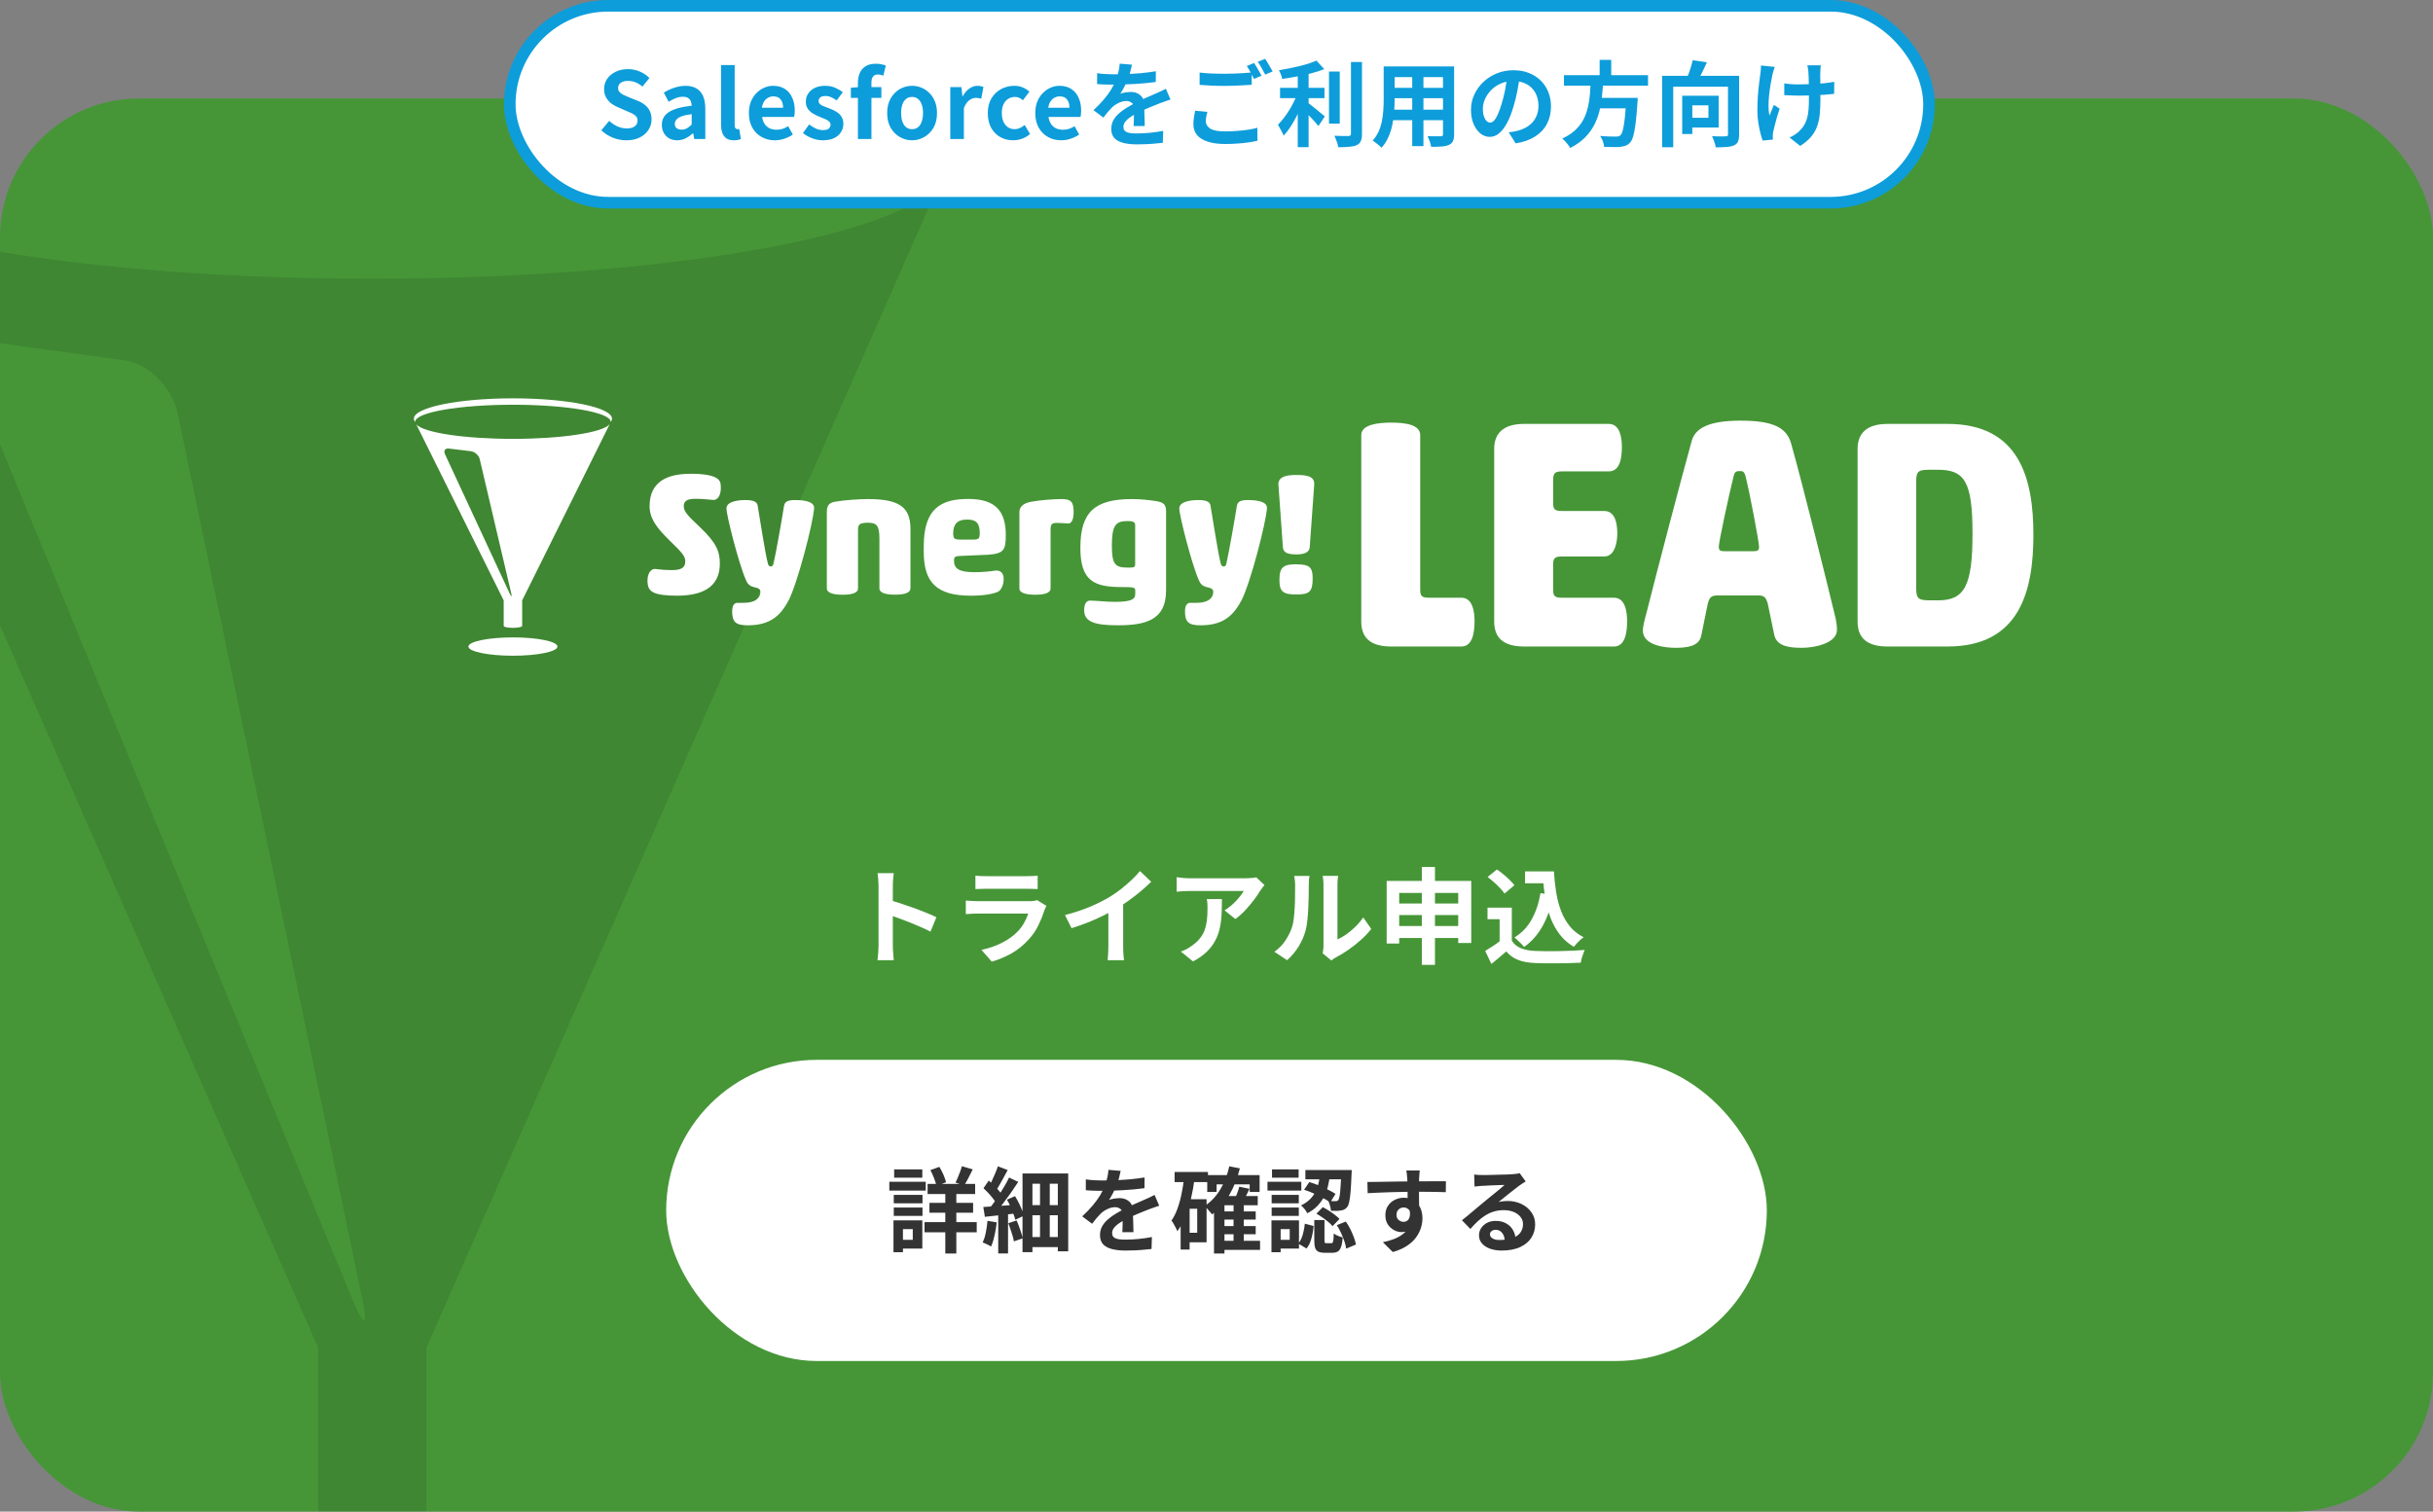 <svg width="420" height="261" viewBox="0 0 420 261" fill="none" xmlns="http://www.w3.org/2000/svg">
<rect x="0" y="0" width="420" height="261" fill="#808080" stroke="none"/>
<g clip-path="url(#clip0_129_1242)">
<rect y="17" width="420" height="244" rx="24" fill="#469637"/>
<g opacity="0.1">
<path d="M162.206 31.568C154.99 40.951 113.888 48.129 64.266 48.129C14.643 48.129 -26.393 40.951 -33.653 31.568L54.919 232.705V261.883C54.919 263.059 59.093 264.039 64.266 264.039C69.439 264.039 73.612 263.059 73.612 261.883V232.705L162.206 31.568ZM61.049 224.89L-4.527 65.744C-6.31 61.432 -4.354 58.517 -0.18 59.252L21.294 62.191C25.489 62.657 29.706 66.797 30.684 71.428L62.549 224.326C63.505 228.957 62.853 229.202 61.071 224.89" fill="black"/>
<path d="M64.509 2.759C9.062 2.759 -35.888 13.171 -35.888 26.034C-35.888 27.234 -35.496 28.434 -34.736 29.586L-34.496 30.149C-34.518 29.978 -34.562 29.782 -34.562 29.61C-34.562 18.806 9.801 10.06 64.509 10.06C119.218 10.06 163.58 18.806 163.58 29.61C163.58 29.806 163.537 29.978 163.515 30.174L163.819 29.463C164.515 28.361 164.906 27.209 164.906 26.058C164.906 13.196 119.957 2.784 64.509 2.784" fill="black"/>
</g>
<path d="M119.144 81.799C121.427 81.799 122.931 82.07 123.654 82.522C124.344 82.941 124.434 83.393 124.434 84.263C124.434 85.405 123.982 86.456 122.965 86.309C122.117 86.219 121.066 86.128 120.082 86.128C118.794 86.128 118.036 86.4 118.036 87.394C118.036 88.231 118.579 88.931 120.715 90.91C123.598 93.645 124.265 95.126 124.265 97.319C124.265 101.535 121.02 102.857 116.861 102.857C115.177 102.857 113.583 102.71 112.769 102.281C112.046 101.885 111.774 101.286 111.774 100.269C111.774 99.127 112.283 98.099 113.244 98.257C114.148 98.381 115.018 98.438 115.923 98.438C117.483 98.438 118.296 98.11 118.296 96.934C118.296 96.12 117.935 95.578 115.561 93.295C113.244 91.034 112.136 89.44 112.136 87.406C112.136 83.167 115.177 81.81 119.144 81.81V81.799Z" fill="white"/>
<path d="M136.043 103.818C134.415 106.915 132.279 107.966 129.035 107.966C127.045 107.966 126.39 107.424 126.39 105.559C126.39 104.632 126.695 104.089 127.294 104.089H128.289C130.696 104.089 131.261 103.038 131.261 102.224C131.261 101.772 131.047 101.557 130.154 101.376C129.34 101.196 128.956 100.687 128.741 100.088C127.543 97.375 125.406 89.022 125.406 87.79C125.406 86.558 127.509 86.343 128.65 86.343C129.939 86.343 130.662 86.58 130.787 87.27C131.205 89.677 132.075 95.487 132.561 97.319C132.686 97.771 132.889 97.805 133.047 97.805C133.228 97.805 133.443 97.771 133.533 97.319C133.952 95.487 134.98 89.677 135.342 87.36C135.466 86.637 135.918 86.343 137.263 86.343C138.71 86.343 140.541 86.558 140.541 87.699C140.395 90.197 137.682 100.755 136.065 103.818H136.043Z" fill="white"/>
<path d="M157.157 101.591C157.157 102.495 155.778 102.676 154.512 102.676C153.246 102.676 151.811 102.495 151.811 101.591V93.114C151.811 90.763 151.393 90.254 149.799 90.254C149.222 90.254 148.748 90.344 148.51 90.469C148.149 90.706 148.115 91.045 148.115 91.554V101.602C148.115 102.507 146.702 102.688 145.47 102.688C144.238 102.688 142.734 102.507 142.734 101.602V88.457C142.734 87.225 143.13 86.829 144.147 86.626C145.741 86.354 148.329 86.174 149.799 86.174C155.066 86.174 157.169 87.439 157.169 91.317V101.602L157.157 101.591Z" fill="white"/>
<path d="M165.646 95.996C164.866 96.03 164.685 96.177 164.685 96.81C164.685 98.223 165.612 98.799 168.268 98.799C169.647 98.799 170.857 98.675 171.761 98.528C172.45 98.438 173.264 98.709 173.264 99.975C173.264 100.992 172.812 101.84 172.394 102.111C171.637 102.529 169.896 102.857 167.613 102.857C161.712 102.857 159.463 100.596 159.463 95.273V94.334C159.463 87.722 162.503 86.151 167.16 86.151C171.817 86.151 173.626 88.231 173.626 92.379C173.626 94.967 173.298 95.567 170.619 95.781L165.657 95.996H165.646ZM164.561 92.322C164.561 92.989 164.866 93.17 165.668 93.17H168.019C168.924 93.17 169.127 92.989 169.127 92.119C169.127 90.469 168.675 89.711 166.957 89.711C165.126 89.711 164.549 90.638 164.549 92.085V92.322H164.561Z" fill="white"/>
<path d="M184.387 90.378C183.844 90.378 183.302 90.288 182.556 90.288C181.538 90.288 181.357 90.469 181.357 91.554V101.602C181.357 102.507 179.944 102.688 178.712 102.688C177.48 102.688 175.977 102.507 175.977 101.602V88.457C175.977 87.225 177.062 86.806 178.057 86.626C179.526 86.354 181.843 86.174 183.256 86.174C184.907 86.174 185.336 86.659 185.336 88.434C185.336 89.451 185.099 90.39 184.409 90.39L184.387 90.378Z" fill="white"/>
<path d="M201.285 102.043C201.285 107.096 197.679 107.966 192.989 107.966C189.021 107.966 187.156 107.401 187.156 105.355C187.156 104.18 187.608 103.705 188.151 103.705C189.202 103.705 190.864 103.92 192.389 103.92C195.249 103.92 195.973 103.501 195.973 102.563V101.964C195.973 101.422 195.701 101.365 193.655 101.365C188.931 101.365 186.5 100.37 186.5 94.594C186.5 88.423 188.965 86.174 195.407 86.174C196.854 86.174 198.267 86.32 199.646 86.535C200.844 86.75 201.296 87.078 201.296 88.31V102.055L201.285 102.043ZM195.961 90.729C195.961 90.186 195.747 89.971 194.582 89.971C192.593 89.971 191.937 90.729 191.937 94.188C191.937 97.465 192.48 98.008 194.729 98.008C195.837 98.008 195.961 97.951 195.961 97.341V90.729Z" fill="white"/>
<path d="M214.216 103.818C212.588 106.915 210.452 107.966 207.208 107.966C205.218 107.966 204.563 107.424 204.563 105.559C204.563 104.632 204.868 104.089 205.467 104.089H206.462C208.869 104.089 209.435 103.038 209.435 102.224C209.435 101.772 209.22 101.557 208.327 101.376C207.513 101.196 207.129 100.687 206.914 100.088C205.716 97.375 203.579 89.022 203.579 87.79C203.579 86.558 205.682 86.343 206.824 86.343C208.112 86.343 208.835 86.58 208.96 87.27C209.378 89.677 210.248 95.487 210.734 97.319C210.859 97.771 211.062 97.805 211.22 97.805C211.401 97.805 211.616 97.771 211.707 97.319C212.125 95.487 213.153 89.677 213.515 87.36C213.639 86.637 214.092 86.343 215.437 86.343C216.883 86.343 218.715 86.558 218.715 87.699C218.568 90.197 215.855 100.755 214.238 103.818H214.216Z" fill="white"/>
<path d="M226.096 94.459C226.039 95.419 225.078 95.725 223.779 95.725C222.241 95.725 221.518 95.419 221.461 94.459L220.682 83.574C220.738 82.195 222.275 82.014 223.779 82.014C225.553 82.014 226.876 82.195 226.876 83.574L226.096 94.459ZM223.779 97.443C226.005 97.443 226.604 97.895 226.604 99.85C226.604 102.258 225.971 102.642 223.779 102.642C221.586 102.642 220.862 102.247 220.862 100.144C220.862 97.884 221.586 97.431 223.779 97.431V97.443Z" fill="white"/>
<path d="M245.165 101.738C245.165 102.925 245.391 103.207 246.747 103.207H252.286C254.207 103.207 254.546 105.581 254.546 107.277C254.546 109.198 254.207 111.628 252.286 111.628H240.135C236.631 111.628 234.992 110.159 234.992 107.333V75.119C234.992 73.31 237.874 72.971 240.135 72.971C242.565 72.971 245.165 73.31 245.165 75.119V101.738Z" fill="white"/>
<path d="M269.692 81.392C268.336 81.392 268.11 81.731 268.11 83.031V86.761C268.11 87.948 268.336 88.231 269.692 88.231H276.926C278.848 88.231 279.187 90.435 279.187 92.13C279.187 93.43 278.848 96.086 276.926 96.086H269.692C268.336 96.086 268.11 96.369 268.11 97.612V101.738C268.11 102.925 268.336 103.208 269.692 103.208H278.622C280.544 103.208 280.883 105.581 280.883 107.277C280.883 109.198 280.544 111.628 278.622 111.628H263.08C259.576 111.628 257.937 110.159 257.937 107.333V77.493C257.937 74.78 259.576 73.197 263.08 73.197H277.718C279.639 73.197 279.978 75.514 279.978 77.21C279.978 79.132 279.639 81.392 277.718 81.392H269.692Z" fill="white"/>
<path d="M306.315 109.763L305.185 104.338C304.902 103.207 304.563 102.812 303.546 102.812H296.481C295.351 102.812 295.068 103.207 294.786 104.338L293.655 109.876C293.203 111.628 291.169 111.854 289.191 111.854C287.495 111.854 283.596 111.459 283.596 108.859C283.596 108.237 283.878 107.107 284.217 105.864C285.969 98.912 289.925 83.766 292.017 76.193C292.582 73.989 294.899 72.632 300.437 72.632C305.976 72.632 308.406 73.763 309.197 76.588C311.289 83.992 315.527 101.173 316.601 105.638C317.053 107.277 317.11 108.237 317.11 108.746C317.11 111.12 313.154 111.854 311.063 111.854C308.971 111.854 306.824 111.628 306.315 109.763ZM299.307 82.07C298.516 85.179 296.707 93.6 296.707 94.391C296.707 95.069 296.99 95.182 297.838 95.182H302.529C303.433 95.182 303.659 95.069 303.659 94.391C303.659 93.656 302.076 85.122 301.285 82.07C301.059 81.449 300.89 81.336 300.324 81.336C299.759 81.336 299.477 81.449 299.307 82.07Z" fill="white"/>
<path d="M325.813 111.628C322.309 111.628 320.67 110.159 320.67 107.333V77.493C320.67 74.78 322.309 73.197 325.813 73.197H336.212C348.702 73.197 351.02 82.749 351.02 92.356C351.02 101.964 348.702 111.628 336.212 111.628H325.813ZM334.517 81.11H333.33C331.295 81.11 330.787 81.223 330.787 83.088V101.625C330.787 103.49 331.295 103.66 333.33 103.66H334.573C339.151 103.66 340.508 101.116 340.508 92.13C340.508 83.144 339.151 81.11 334.517 81.11Z" fill="white"/>
<path d="M90.716 93.091L90.592 93.329C90.659 93.249 90.704 93.17 90.716 93.091Z" fill="white"/>
<path d="M90.603 93.08C90.615 93.159 90.659 93.249 90.727 93.328L90.603 93.08Z" fill="white"/>
<path d="M96.233 111.64C96.233 112.51 92.796 113.222 88.546 113.222C84.296 113.222 80.86 112.51 80.86 111.64C80.86 110.769 84.296 110.057 88.546 110.057C92.796 110.057 96.233 110.758 96.233 111.64Z" fill="white"/>
<path d="M88.591 93.362L88.501 93.543C88.546 93.487 88.58 93.419 88.591 93.362Z" fill="white"/>
<path d="M88.501 93.362C88.501 93.43 88.546 93.487 88.591 93.543L88.501 93.362Z" fill="white"/>
<path d="M105.218 73.276C103.986 74.689 96.99 75.775 88.535 75.775C80.08 75.775 73.095 74.689 71.862 73.276L86.952 103.671V108.079C86.952 108.26 87.665 108.407 88.546 108.407C89.428 108.407 90.14 108.26 90.14 108.079V103.671L105.23 73.276H105.218ZM87.992 102.495L76.825 78.442C76.519 77.787 76.859 77.346 77.559 77.459L81.222 77.9C81.934 77.967 82.657 78.6 82.815 79.29L88.241 102.394C88.41 103.095 88.297 103.128 87.992 102.484V102.495Z" fill="white"/>
<path d="M88.546 68.778C79.108 68.778 71.445 70.349 71.445 72.293C71.445 72.474 71.512 72.655 71.637 72.824L71.682 72.915C71.682 72.915 71.671 72.858 71.671 72.836C71.671 71.208 79.221 69.885 88.546 69.885C97.871 69.885 105.422 71.208 105.422 72.836C105.422 72.87 105.422 72.892 105.411 72.915L105.467 72.813C105.592 72.644 105.648 72.474 105.648 72.293C105.648 70.349 97.996 68.778 88.546 68.778Z" fill="white"/>
<path d="M151.66 163.272C151.66 163.044 151.66 162.672 151.66 162.156C151.66 161.628 151.66 161.022 151.66 160.338C151.66 159.642 151.66 158.916 151.66 158.16C151.66 157.404 151.66 156.678 151.66 155.982C151.66 155.274 151.66 154.65 151.66 154.11C151.66 153.57 151.66 153.174 151.66 152.922C151.66 152.61 151.642 152.25 151.606 151.842C151.582 151.434 151.54 151.074 151.48 150.762H154.288C154.252 151.074 154.216 151.422 154.18 151.806C154.144 152.178 154.126 152.55 154.126 152.922C154.126 153.258 154.126 153.714 154.126 154.29C154.126 154.866 154.126 155.508 154.126 156.216C154.126 156.912 154.126 157.626 154.126 158.358C154.126 159.078 154.126 159.774 154.126 160.446C154.126 161.118 154.126 161.706 154.126 162.21C154.126 162.702 154.126 163.056 154.126 163.272C154.126 163.44 154.132 163.68 154.144 163.992C154.156 164.292 154.18 164.604 154.216 164.928C154.252 165.252 154.276 165.54 154.288 165.792H151.48C151.528 165.432 151.57 165.012 151.606 164.532C151.642 164.052 151.66 163.632 151.66 163.272ZM153.586 155.424C154.186 155.58 154.858 155.784 155.602 156.036C156.346 156.276 157.096 156.534 157.852 156.81C158.608 157.086 159.316 157.362 159.976 157.638C160.648 157.902 161.206 158.148 161.65 158.376L160.624 160.86C160.12 160.596 159.562 160.332 158.95 160.068C158.338 159.792 157.714 159.528 157.078 159.276C156.454 159.024 155.836 158.79 155.224 158.574C154.624 158.358 154.078 158.166 153.586 157.998V155.424ZM168.382 151.194C168.634 151.23 168.934 151.254 169.282 151.266C169.63 151.278 169.954 151.284 170.254 151.284C170.482 151.284 170.83 151.284 171.298 151.284C171.778 151.284 172.306 151.284 172.882 151.284C173.47 151.284 174.052 151.284 174.628 151.284C175.204 151.284 175.72 151.284 176.176 151.284C176.632 151.284 176.968 151.284 177.184 151.284C177.46 151.284 177.79 151.278 178.174 151.266C178.558 151.254 178.876 151.23 179.128 151.194V153.516C178.888 153.492 178.576 153.48 178.192 153.48C177.82 153.468 177.472 153.462 177.148 153.462C176.956 153.462 176.626 153.462 176.158 153.462C175.702 153.462 175.18 153.462 174.592 153.462C174.016 153.462 173.434 153.462 172.846 153.462C172.27 153.462 171.748 153.462 171.28 153.462C170.812 153.462 170.47 153.462 170.254 153.462C169.966 153.462 169.648 153.468 169.3 153.48C168.964 153.492 168.658 153.504 168.382 153.516V151.194ZM180.64 156.414C180.58 156.534 180.514 156.666 180.442 156.81C180.382 156.954 180.334 157.074 180.298 157.17C180.022 158.034 179.674 158.898 179.254 159.762C178.846 160.614 178.306 161.412 177.634 162.156C176.734 163.164 175.726 163.986 174.61 164.622C173.494 165.246 172.36 165.72 171.208 166.044L169.426 164.01C170.782 163.722 171.988 163.302 173.044 162.75C174.1 162.198 174.97 161.568 175.654 160.86C176.134 160.368 176.518 159.852 176.806 159.312C177.106 158.76 177.34 158.238 177.508 157.746C177.376 157.746 177.148 157.746 176.824 157.746C176.5 157.746 176.11 157.746 175.654 157.746C175.21 157.746 174.73 157.746 174.214 157.746C173.698 157.746 173.17 157.746 172.63 157.746C172.09 157.746 171.574 157.746 171.082 157.746C170.59 157.746 170.146 157.746 169.75 157.746C169.366 157.746 169.054 157.746 168.814 157.746C168.598 157.746 168.292 157.752 167.896 157.764C167.5 157.776 167.11 157.8 166.726 157.836V155.496C167.11 155.52 167.482 155.544 167.842 155.568C168.214 155.592 168.538 155.604 168.814 155.604C168.994 155.604 169.264 155.604 169.624 155.604C169.996 155.604 170.422 155.604 170.902 155.604C171.382 155.604 171.892 155.604 172.432 155.604C172.984 155.604 173.53 155.604 174.07 155.604C174.622 155.604 175.144 155.604 175.636 155.604C176.128 155.604 176.554 155.604 176.914 155.604C177.274 155.604 177.544 155.604 177.724 155.604C178.012 155.604 178.27 155.586 178.498 155.55C178.738 155.514 178.918 155.472 179.038 155.424L180.64 156.414ZM183.844 157.998C185.464 157.578 186.928 157.092 188.236 156.54C189.556 155.976 190.714 155.388 191.71 154.776C192.334 154.392 192.958 153.954 193.582 153.462C194.218 152.958 194.812 152.442 195.364 151.914C195.928 151.386 196.402 150.882 196.786 150.402L198.73 152.256C198.178 152.796 197.572 153.342 196.912 153.894C196.264 154.446 195.586 154.974 194.878 155.478C194.17 155.982 193.468 156.444 192.772 156.864C192.088 157.26 191.32 157.668 190.468 158.088C189.628 158.508 188.74 158.904 187.804 159.276C186.868 159.648 185.926 159.978 184.978 160.266L183.844 157.998ZM191.332 155.928L193.888 155.334V163.434C193.888 163.698 193.894 163.986 193.906 164.298C193.918 164.61 193.936 164.898 193.96 165.162C193.984 165.438 194.014 165.648 194.05 165.792H191.206C191.23 165.648 191.248 165.438 191.26 165.162C191.284 164.898 191.302 164.61 191.314 164.298C191.326 163.986 191.332 163.698 191.332 163.434V155.928ZM218.278 152.814C218.182 152.934 218.062 153.09 217.918 153.282C217.774 153.462 217.66 153.618 217.576 153.75C217.3 154.218 216.934 154.758 216.478 155.37C216.022 155.97 215.518 156.57 214.966 157.17C214.414 157.758 213.844 158.262 213.256 158.682L211.384 157.188C211.744 156.972 212.098 156.72 212.446 156.432C212.794 156.144 213.112 155.844 213.4 155.532C213.7 155.208 213.958 154.902 214.174 154.614C214.402 154.326 214.576 154.068 214.696 153.84C214.54 153.84 214.276 153.84 213.904 153.84C213.532 153.84 213.088 153.84 212.572 153.84C212.056 153.84 211.498 153.84 210.898 153.84C210.31 153.84 209.722 153.84 209.134 153.84C208.546 153.84 207.988 153.84 207.46 153.84C206.944 153.84 206.494 153.84 206.11 153.84C205.738 153.84 205.474 153.84 205.318 153.84C204.946 153.84 204.592 153.852 204.256 153.876C203.92 153.9 203.542 153.93 203.122 153.966V151.464C203.47 151.512 203.83 151.554 204.202 151.59C204.574 151.626 204.946 151.644 205.318 151.644C205.474 151.644 205.75 151.644 206.146 151.644C206.542 151.644 207.01 151.644 207.55 151.644C208.102 151.644 208.684 151.644 209.296 151.644C209.92 151.644 210.538 151.644 211.15 151.644C211.774 151.644 212.35 151.644 212.878 151.644C213.418 151.644 213.874 151.644 214.246 151.644C214.63 151.644 214.888 151.644 215.02 151.644C215.188 151.644 215.392 151.638 215.632 151.626C215.872 151.614 216.106 151.596 216.334 151.572C216.574 151.548 216.748 151.518 216.856 151.482L218.278 152.814ZM210.934 155.244C210.934 156.132 210.916 156.99 210.88 157.818C210.844 158.646 210.742 159.444 210.574 160.212C210.418 160.968 210.16 161.688 209.8 162.372C209.452 163.056 208.966 163.704 208.342 164.316C207.718 164.928 206.92 165.492 205.948 166.008L203.842 164.298C204.13 164.202 204.436 164.076 204.76 163.92C205.084 163.752 205.408 163.548 205.732 163.308C206.308 162.912 206.77 162.492 207.118 162.048C207.478 161.604 207.754 161.124 207.946 160.608C208.138 160.08 208.27 159.51 208.342 158.898C208.414 158.274 208.45 157.596 208.45 156.864C208.45 156.588 208.444 156.324 208.432 156.072C208.42 155.808 208.384 155.532 208.324 155.244H210.934ZM228.326 164.604C228.362 164.424 228.392 164.22 228.416 163.992C228.452 163.752 228.47 163.512 228.47 163.272C228.47 163.14 228.47 162.876 228.47 162.48C228.47 162.084 228.47 161.604 228.47 161.04C228.47 160.476 228.47 159.87 228.47 159.222C228.47 158.562 228.47 157.896 228.47 157.224C228.47 156.552 228.47 155.922 228.47 155.334C228.47 154.734 228.47 154.212 228.47 153.768C228.47 153.312 228.47 152.982 228.47 152.778C228.47 152.37 228.446 152.016 228.398 151.716C228.362 151.416 228.338 151.254 228.326 151.23H231.008C230.996 151.254 230.972 151.422 230.936 151.734C230.9 152.034 230.882 152.388 230.882 152.796C230.882 153 230.882 153.306 230.882 153.714C230.882 154.11 230.882 154.572 230.882 155.1C230.882 155.616 230.882 156.168 230.882 156.756C230.882 157.344 230.882 157.926 230.882 158.502C230.882 159.066 230.882 159.606 230.882 160.122C230.882 160.626 230.882 161.058 230.882 161.418C230.882 161.778 230.882 162.042 230.882 162.21C231.374 161.994 231.884 161.7 232.412 161.328C232.94 160.956 233.456 160.524 233.96 160.032C234.476 159.528 234.932 158.988 235.328 158.412L236.714 160.392C236.222 161.04 235.622 161.676 234.914 162.3C234.218 162.924 233.498 163.494 232.754 164.01C232.01 164.526 231.296 164.958 230.612 165.306C230.42 165.414 230.264 165.51 230.144 165.594C230.024 165.69 229.922 165.774 229.838 165.846L228.326 164.604ZM219.992 164.334C220.784 163.782 221.432 163.116 221.936 162.336C222.44 161.556 222.812 160.788 223.052 160.032C223.184 159.636 223.28 159.15 223.34 158.574C223.412 157.986 223.466 157.362 223.502 156.702C223.538 156.03 223.556 155.37 223.556 154.722C223.568 154.062 223.574 153.456 223.574 152.904C223.574 152.544 223.556 152.238 223.52 151.986C223.496 151.722 223.46 151.476 223.412 151.248H226.058C226.046 151.272 226.028 151.374 226.004 151.554C225.992 151.722 225.974 151.926 225.95 152.166C225.938 152.394 225.932 152.634 225.932 152.886C225.932 153.414 225.926 154.032 225.914 154.74C225.902 155.436 225.878 156.15 225.842 156.882C225.806 157.614 225.752 158.31 225.68 158.97C225.608 159.618 225.512 160.17 225.392 160.626C225.116 161.646 224.702 162.594 224.15 163.47C223.61 164.334 222.956 165.108 222.188 165.792L219.992 164.334ZM239.378 152.112H253.976V162.822H251.726V154.182H241.538V162.912H239.378V152.112ZM240.8 156H252.788V157.998H240.8V156ZM240.782 159.888H252.824V161.958H240.782V159.888ZM245.444 149.7H247.712V166.602H245.444V149.7ZM263.264 150.456H267.08V152.508H263.264V150.456ZM265.982 150.456H268.25C268.322 151.74 268.454 152.964 268.646 154.128C268.838 155.292 269.126 156.372 269.51 157.368C269.894 158.352 270.398 159.222 271.022 159.978C271.646 160.734 272.432 161.352 273.38 161.832C273.2 161.952 273.002 162.108 272.786 162.3C272.582 162.492 272.378 162.696 272.174 162.912C271.982 163.116 271.82 163.308 271.688 163.488C270.728 162.912 269.924 162.21 269.276 161.382C268.628 160.542 268.1 159.6 267.692 158.556C267.296 157.512 266.99 156.39 266.774 155.19C266.57 153.99 266.426 152.736 266.342 151.428H265.982V150.456ZM265.928 154.218L268.142 154.524C267.758 156.552 267.152 158.322 266.324 159.834C265.496 161.346 264.422 162.57 263.102 163.506C262.994 163.362 262.838 163.188 262.634 162.984C262.442 162.78 262.232 162.576 262.004 162.372C261.788 162.156 261.596 161.988 261.428 161.868C262.688 161.112 263.678 160.08 264.398 158.772C265.13 157.464 265.64 155.946 265.928 154.218ZM260.978 156.72V163.362H258.872V158.718H256.784V156.72H260.978ZM260.978 162.426C261.35 163.014 261.872 163.446 262.544 163.722C263.216 163.998 264.02 164.154 264.956 164.19C265.484 164.214 266.108 164.232 266.828 164.244C267.56 164.244 268.328 164.238 269.132 164.226C269.936 164.214 270.722 164.19 271.49 164.154C272.27 164.118 272.96 164.076 273.56 164.028C273.488 164.196 273.404 164.412 273.308 164.676C273.212 164.94 273.122 165.21 273.038 165.486C272.966 165.762 272.912 166.008 272.876 166.224C272.336 166.26 271.718 166.284 271.022 166.296C270.326 166.32 269.612 166.332 268.88 166.332C268.148 166.344 267.44 166.344 266.756 166.332C266.072 166.32 265.46 166.302 264.92 166.278C263.816 166.23 262.874 166.056 262.094 165.756C261.314 165.468 260.624 164.976 260.024 164.28C259.628 164.616 259.22 164.964 258.8 165.324C258.392 165.684 257.942 166.056 257.45 166.44L256.388 164.19C256.808 163.938 257.246 163.662 257.702 163.362C258.158 163.062 258.596 162.75 259.016 162.426H260.978ZM256.802 151.428L258.404 150.132C258.776 150.372 259.154 150.654 259.538 150.978C259.922 151.29 260.282 151.614 260.618 151.95C260.954 152.274 261.224 152.574 261.428 152.85L259.718 154.29C259.538 154.002 259.286 153.69 258.962 153.354C258.65 153.018 258.302 152.682 257.918 152.346C257.534 151.998 257.162 151.692 256.802 151.428Z" fill="white"/>
<rect x="114" y="182" width="192" height="54" rx="27" fill="white"/>
<rect x="114" y="182" width="192" height="54" rx="27" stroke="#469637" stroke-width="2"/>
<path d="M160.128 204.424H168.336V206.168H160.128V204.424ZM160.448 207.688H167.984V209.4H160.448V207.688ZM159.6 211.016H168.608V212.776H159.6V211.016ZM163.184 205.048H165.088V216.44H163.184V205.048ZM166.048 201.368L167.92 201.912C167.664 202.424 167.408 202.931 167.152 203.432C166.896 203.923 166.656 204.344 166.432 204.696L164.944 204.184C165.083 203.928 165.216 203.64 165.344 203.32C165.483 202.989 165.616 202.653 165.744 202.312C165.872 201.971 165.973 201.656 166.048 201.368ZM160.608 202.04L162.16 201.48C162.416 201.896 162.651 202.349 162.864 202.84C163.077 203.331 163.227 203.763 163.312 204.136L161.664 204.776C161.589 204.403 161.451 203.96 161.248 203.448C161.056 202.936 160.843 202.467 160.608 202.04ZM154.288 206.312H159.248V207.768H154.288V206.312ZM154.352 201.912H159.216V203.352H154.352V201.912ZM154.288 208.504H159.248V209.944H154.288V208.504ZM153.52 204.056H159.808V205.576H153.52V204.056ZM155.168 210.712H159.216V215.592H155.168V214.072H157.568V212.232H155.168V210.712ZM154.24 210.712H155.872V216.216H154.24V210.712ZM179.536 203.368H181.216V214.68H179.536V203.368ZM176.512 202.616H184.4V216.056H182.608V204.392H178.224V216.2H176.512V202.616ZM177.472 208.088H183.312V209.832H177.472V208.088ZM177.472 213.592H183.296V215.336H177.472V213.592ZM172.32 209.272H174.016V216.424H172.32V209.272ZM172.256 201.384L173.952 202.024C173.739 202.44 173.509 202.867 173.264 203.304C173.029 203.731 172.8 204.141 172.576 204.536C172.352 204.931 172.133 205.283 171.92 205.592L170.624 205.032C170.816 204.712 171.013 204.339 171.216 203.912C171.419 203.485 171.611 203.053 171.792 202.616C171.984 202.179 172.139 201.768 172.256 201.384ZM174.192 203.32L175.776 204.072C175.381 204.68 174.955 205.315 174.496 205.976C174.037 206.627 173.573 207.256 173.104 207.864C172.645 208.472 172.208 209.005 171.792 209.464L170.672 208.808C170.971 208.456 171.28 208.056 171.6 207.608C171.931 207.149 172.251 206.675 172.56 206.184C172.88 205.683 173.179 205.192 173.456 204.712C173.744 204.221 173.989 203.757 174.192 203.32ZM169.776 205.16L170.688 203.848C170.965 204.083 171.248 204.344 171.536 204.632C171.835 204.92 172.107 205.208 172.352 205.496C172.608 205.773 172.8 206.035 172.928 206.28L171.968 207.768C171.84 207.523 171.653 207.245 171.408 206.936C171.173 206.627 170.912 206.317 170.624 206.008C170.336 205.699 170.053 205.416 169.776 205.16ZM173.824 207.144L175.216 206.536C175.44 206.888 175.653 207.267 175.856 207.672C176.059 208.077 176.24 208.477 176.4 208.872C176.56 209.256 176.677 209.603 176.752 209.912L175.264 210.616C175.189 210.307 175.077 209.955 174.928 209.56C174.789 209.155 174.624 208.744 174.432 208.328C174.251 207.901 174.048 207.507 173.824 207.144ZM169.744 208.408C170.48 208.365 171.365 208.307 172.4 208.232C173.445 208.157 174.501 208.083 175.568 208.008L175.6 209.496C174.619 209.603 173.637 209.709 172.656 209.816C171.685 209.923 170.805 210.019 170.016 210.104L169.744 208.408ZM174.064 211.208L175.488 210.728C175.712 211.219 175.92 211.752 176.112 212.328C176.304 212.893 176.448 213.389 176.544 213.816L175.024 214.344C174.981 214.056 174.907 213.736 174.8 213.384C174.693 213.021 174.576 212.653 174.448 212.28C174.32 211.896 174.192 211.539 174.064 211.208ZM170.464 210.792L172.064 211.064C171.979 211.832 171.851 212.589 171.68 213.336C171.52 214.083 171.323 214.712 171.088 215.224C170.981 215.149 170.837 215.069 170.656 214.984C170.485 214.899 170.304 214.813 170.112 214.728C169.931 214.632 169.771 214.563 169.632 214.52C169.867 214.051 170.048 213.48 170.176 212.808C170.315 212.136 170.411 211.464 170.464 210.792ZM193.456 202.168C193.403 202.456 193.317 202.829 193.2 203.288C193.083 203.747 192.912 204.264 192.688 204.84C192.517 205.235 192.32 205.645 192.096 206.072C191.883 206.488 191.664 206.861 191.44 207.192C191.579 207.128 191.755 207.075 191.968 207.032C192.181 206.979 192.4 206.941 192.624 206.92C192.859 206.888 193.067 206.872 193.248 206.872C193.92 206.872 194.475 207.064 194.912 207.448C195.36 207.832 195.584 208.403 195.584 209.16C195.584 209.373 195.584 209.635 195.584 209.944C195.595 210.253 195.605 210.579 195.616 210.92C195.627 211.251 195.637 211.576 195.648 211.896C195.659 212.216 195.664 212.504 195.664 212.76H193.744C193.765 212.579 193.776 212.365 193.776 212.12C193.787 211.864 193.792 211.597 193.792 211.32C193.803 211.043 193.808 210.776 193.808 210.52C193.819 210.253 193.824 210.013 193.824 209.8C193.824 209.288 193.685 208.936 193.408 208.744C193.141 208.541 192.843 208.44 192.512 208.44C192.064 208.44 191.611 208.552 191.152 208.776C190.704 208.989 190.325 209.245 190.016 209.544C189.781 209.779 189.541 210.04 189.296 210.328C189.061 210.616 188.805 210.941 188.528 211.304L186.816 210.024C187.509 209.384 188.107 208.765 188.608 208.168C189.12 207.571 189.552 206.979 189.904 206.392C190.256 205.805 190.544 205.219 190.768 204.632C190.928 204.205 191.056 203.763 191.152 203.304C191.259 202.835 191.323 202.397 191.344 201.992L193.456 202.168ZM187.44 203.64C187.845 203.704 188.315 203.752 188.848 203.784C189.381 203.816 189.851 203.832 190.256 203.832C190.96 203.832 191.728 203.816 192.56 203.784C193.403 203.752 194.256 203.699 195.12 203.624C195.984 203.539 196.805 203.432 197.584 203.304L197.568 205.16C197.003 205.235 196.389 205.304 195.728 205.368C195.077 205.421 194.411 205.469 193.728 205.512C193.056 205.544 192.411 205.571 191.792 205.592C191.173 205.603 190.624 205.608 190.144 205.608C189.931 205.608 189.664 205.608 189.344 205.608C189.035 205.597 188.715 205.587 188.384 205.576C188.053 205.555 187.739 205.533 187.44 205.512V203.64ZM200.112 208.184C199.941 208.237 199.739 208.307 199.504 208.392C199.28 208.467 199.051 208.547 198.816 208.632C198.592 208.707 198.389 208.781 198.208 208.856C197.696 209.059 197.088 209.304 196.384 209.592C195.691 209.88 194.965 210.216 194.208 210.6C193.728 210.856 193.323 211.107 192.992 211.352C192.661 211.597 192.411 211.848 192.24 212.104C192.069 212.349 191.984 212.621 191.984 212.92C191.984 213.144 192.032 213.331 192.128 213.48C192.224 213.619 192.368 213.731 192.56 213.816C192.752 213.901 192.992 213.96 193.28 213.992C193.568 214.024 193.909 214.04 194.304 214.04C194.987 214.04 195.739 214.003 196.56 213.928C197.381 213.843 198.144 213.731 198.848 213.592L198.784 215.656C198.443 215.699 198.011 215.741 197.488 215.784C196.965 215.837 196.421 215.875 195.856 215.896C195.301 215.917 194.768 215.928 194.256 215.928C193.424 215.928 192.677 215.848 192.016 215.688C191.355 215.528 190.832 215.256 190.448 214.872C190.075 214.477 189.888 213.939 189.888 213.256C189.888 212.701 190.011 212.2 190.256 211.752C190.512 211.304 190.848 210.899 191.264 210.536C191.68 210.173 192.133 209.848 192.624 209.56C193.125 209.261 193.616 208.989 194.096 208.744C194.587 208.488 195.029 208.269 195.424 208.088C195.819 207.907 196.187 207.747 196.528 207.608C196.88 207.459 197.216 207.309 197.536 207.16C197.845 207.021 198.144 206.888 198.432 206.76C198.72 206.621 199.013 206.477 199.312 206.328L200.112 208.184ZM210.784 209.176H216.768V210.584H210.784V209.176ZM210.784 211.704H216.768V213.112H210.784V211.704ZM210.752 214.248H217.52V215.816H210.752V214.248ZM208.4 202.904H217.44V205.816H215.728V204.504H210.016V205.816H208.4V202.904ZM212.944 207.832H214.704V215H212.944V207.832ZM211.376 206.52H217.12V208.104H211.376V216.44H209.568V208.184L211.2 206.52H211.376ZM212.208 201.384L214.032 201.736C213.605 203.464 212.992 205.005 212.192 206.36C211.392 207.715 210.405 208.824 209.232 209.688C209.147 209.571 209.024 209.421 208.864 209.24C208.715 209.048 208.555 208.861 208.384 208.68C208.213 208.499 208.064 208.355 207.936 208.248C209.024 207.533 209.925 206.584 210.64 205.4C211.355 204.216 211.877 202.877 212.208 201.384ZM213.936 204.904L215.696 205.272C215.493 205.709 215.285 206.136 215.072 206.552C214.869 206.957 214.683 207.309 214.512 207.608L213.072 207.24C213.221 206.909 213.381 206.525 213.552 206.088C213.723 205.651 213.851 205.256 213.936 204.904ZM202.768 202.36H208.528V204.104H202.768V202.36ZM204.56 207.064H208.288V214.504H204.56V212.856H206.672V208.712H204.56V207.064ZM204.416 203.288L206.208 203.56C206.059 204.712 205.856 205.843 205.6 206.952C205.344 208.051 205.019 209.085 204.624 210.056C204.24 211.016 203.781 211.859 203.248 212.584C203.195 212.435 203.104 212.243 202.976 212.008C202.859 211.773 202.731 211.539 202.592 211.304C202.464 211.069 202.341 210.883 202.224 210.744C202.64 210.157 202.987 209.469 203.264 208.68C203.552 207.891 203.787 207.037 203.968 206.12C204.16 205.203 204.309 204.259 204.416 203.288ZM203.808 207.064H205.36V215.752H203.808V207.064ZM227.888 202.696H229.616C229.541 203.336 229.429 203.981 229.28 204.632C229.141 205.272 228.928 205.891 228.64 206.488C228.352 207.075 227.968 207.629 227.488 208.152C227.019 208.664 226.411 209.112 225.664 209.496C225.568 209.272 225.413 209.027 225.2 208.76C224.987 208.493 224.784 208.285 224.592 208.136C225.232 207.827 225.755 207.464 226.16 207.048C226.565 206.632 226.885 206.184 227.12 205.704C227.355 205.224 227.525 204.728 227.632 204.216C227.749 203.704 227.835 203.197 227.888 202.696ZM225.12 205.432L226.016 204.104C226.549 204.253 227.093 204.445 227.648 204.68C228.213 204.915 228.747 205.16 229.248 205.416C229.76 205.672 230.192 205.912 230.544 206.136L229.632 207.624C229.291 207.368 228.864 207.107 228.352 206.84C227.851 206.563 227.317 206.301 226.752 206.056C226.197 205.8 225.653 205.592 225.12 205.432ZM231.552 202.024H233.344C233.344 202.024 233.344 202.072 233.344 202.168C233.344 202.253 233.339 202.355 233.328 202.472C233.328 202.579 233.323 202.664 233.312 202.728C233.269 203.944 233.216 204.941 233.152 205.72C233.088 206.488 233.008 207.085 232.912 207.512C232.827 207.928 232.715 208.221 232.576 208.392C232.416 208.595 232.251 208.739 232.08 208.824C231.92 208.909 231.728 208.968 231.504 209C231.312 209.043 231.061 209.069 230.752 209.08C230.443 209.08 230.112 209.075 229.76 209.064C229.749 208.797 229.696 208.504 229.6 208.184C229.515 207.853 229.408 207.571 229.28 207.336C229.557 207.368 229.808 207.389 230.032 207.4C230.256 207.4 230.432 207.4 230.56 207.4C230.763 207.411 230.923 207.347 231.04 207.208C231.115 207.101 231.184 206.883 231.248 206.552C231.312 206.211 231.365 205.699 231.408 205.016C231.461 204.333 231.509 203.432 231.552 202.312V202.024ZM226.88 210.664H228.64V214.152C228.64 214.376 228.661 214.52 228.704 214.584C228.747 214.637 228.843 214.664 228.992 214.664C229.024 214.664 229.077 214.664 229.152 214.664C229.227 214.664 229.307 214.664 229.392 214.664C229.477 214.664 229.557 214.664 229.632 214.664C229.717 214.664 229.776 214.664 229.808 214.664C229.915 214.664 229.995 214.627 230.048 214.552C230.101 214.477 230.144 214.323 230.176 214.088C230.208 213.843 230.229 213.475 230.24 212.984C230.347 213.069 230.491 213.16 230.672 213.256C230.864 213.341 231.056 213.421 231.248 213.496C231.451 213.56 231.632 213.619 231.792 213.672C231.739 214.365 231.643 214.904 231.504 215.288C231.376 215.683 231.189 215.949 230.944 216.088C230.709 216.237 230.4 216.312 230.016 216.312C229.941 216.312 229.84 216.312 229.712 216.312C229.595 216.312 229.472 216.312 229.344 216.312C229.216 216.312 229.093 216.312 228.976 216.312C228.859 216.312 228.763 216.312 228.688 216.312C228.197 216.312 227.819 216.243 227.552 216.104C227.296 215.976 227.12 215.757 227.024 215.448C226.928 215.139 226.88 214.717 226.88 214.184V210.664ZM225.248 211.288L226.768 211.688C226.725 212.157 226.656 212.632 226.56 213.112C226.464 213.592 226.336 214.045 226.176 214.472C226.016 214.888 225.803 215.256 225.536 215.576L224.128 214.728C224.352 214.451 224.539 214.131 224.688 213.768C224.837 213.395 224.955 212.995 225.04 212.568C225.136 212.141 225.205 211.715 225.248 211.288ZM227.248 209.56L228.352 208.44C228.693 208.611 229.045 208.813 229.408 209.048C229.771 209.272 230.112 209.512 230.432 209.768C230.763 210.013 231.029 210.248 231.232 210.472L230.032 211.72C229.851 211.485 229.605 211.24 229.296 210.984C228.997 210.728 228.667 210.477 228.304 210.232C227.941 209.976 227.589 209.752 227.248 209.56ZM230.768 211.544L232.32 210.92C232.608 211.325 232.869 211.763 233.104 212.232C233.339 212.701 233.541 213.171 233.712 213.64C233.883 214.099 234.005 214.515 234.08 214.888L232.384 215.592C232.341 215.208 232.24 214.787 232.08 214.328C231.92 213.859 231.728 213.379 231.504 212.888C231.28 212.397 231.035 211.949 230.768 211.544ZM225.344 202.024H232.368V203.624H225.344V202.024ZM219.52 206.312H224.208V207.768H219.52V206.312ZM219.584 201.912H224.176V203.352H219.584V201.912ZM219.52 208.504H224.208V209.944H219.52V208.504ZM218.8 204.056H224.64V205.576H218.8V204.056ZM220.352 210.712H224.24V215.592H220.352V214.072H222.64V212.232H220.352V210.712ZM219.488 210.712H221.072V216.216H219.488V210.712ZM245.088 202.104C245.077 202.189 245.061 202.328 245.04 202.52C245.029 202.701 245.019 202.888 245.008 203.08C244.997 203.261 244.987 203.395 244.976 203.48C244.965 203.693 244.96 203.981 244.96 204.344C244.96 204.696 244.96 205.091 244.96 205.528C244.96 205.965 244.96 206.408 244.96 206.856C244.971 207.293 244.976 207.709 244.976 208.104C244.987 208.488 244.992 208.808 244.992 209.064L242.992 208.392C242.992 208.189 242.992 207.923 242.992 207.592C242.992 207.251 242.992 206.883 242.992 206.488C242.992 206.083 242.987 205.683 242.976 205.288C242.976 204.893 242.971 204.536 242.96 204.216C242.949 203.896 242.939 203.656 242.928 203.496C242.907 203.165 242.88 202.877 242.848 202.632C242.816 202.376 242.789 202.2 242.768 202.104H245.088ZM236.048 204.088C236.517 204.088 237.051 204.083 237.648 204.072C238.245 204.061 238.869 204.051 239.52 204.04C240.171 204.029 240.811 204.019 241.44 204.008C242.069 203.997 242.661 203.992 243.216 203.992C243.771 203.981 244.251 203.976 244.656 203.976C245.061 203.976 245.504 203.976 245.984 203.976C246.464 203.965 246.939 203.96 247.408 203.96C247.877 203.96 248.304 203.96 248.688 203.96C249.083 203.96 249.387 203.96 249.6 203.96L249.584 205.848C249.083 205.827 248.421 205.811 247.6 205.8C246.779 205.779 245.776 205.768 244.592 205.768C243.867 205.768 243.131 205.779 242.384 205.8C241.637 205.811 240.896 205.827 240.16 205.848C239.424 205.869 238.715 205.896 238.032 205.928C237.349 205.949 236.704 205.981 236.096 206.024L236.048 204.088ZM244.704 208.824C244.704 209.699 244.597 210.424 244.384 211C244.181 211.576 243.872 212.013 243.456 212.312C243.04 212.6 242.523 212.744 241.904 212.744C241.605 212.744 241.291 212.68 240.96 212.552C240.64 212.424 240.341 212.237 240.064 211.992C239.787 211.747 239.563 211.443 239.392 211.08C239.232 210.717 239.152 210.291 239.152 209.8C239.152 209.192 239.296 208.669 239.584 208.232C239.872 207.784 240.256 207.437 240.736 207.192C241.227 206.936 241.765 206.808 242.352 206.808C243.056 206.808 243.643 206.968 244.112 207.288C244.592 207.597 244.949 208.019 245.184 208.552C245.429 209.085 245.552 209.688 245.552 210.36C245.552 210.883 245.467 211.427 245.296 211.992C245.125 212.557 244.843 213.112 244.448 213.656C244.064 214.189 243.541 214.675 242.88 215.112C242.229 215.549 241.413 215.907 240.432 216.184L238.72 214.488C239.403 214.349 240.037 214.168 240.624 213.944C241.211 213.72 241.723 213.437 242.16 213.096C242.608 212.755 242.955 212.333 243.2 211.832C243.456 211.331 243.584 210.728 243.584 210.024C243.584 209.512 243.456 209.128 243.2 208.872C242.955 208.616 242.656 208.488 242.304 208.488C242.101 208.488 241.904 208.536 241.712 208.632C241.52 208.728 241.365 208.872 241.248 209.064C241.131 209.256 241.072 209.491 241.072 209.768C241.072 210.131 241.195 210.424 241.44 210.648C241.696 210.861 241.984 210.968 242.304 210.968C242.56 210.968 242.784 210.888 242.976 210.728C243.179 210.568 243.312 210.301 243.376 209.928C243.44 209.555 243.387 209.053 243.216 208.424L244.704 208.824ZM254.48 202.808C254.704 202.84 254.944 202.861 255.2 202.872C255.456 202.883 255.701 202.888 255.936 202.888C256.107 202.888 256.363 202.888 256.704 202.888C257.045 202.877 257.429 202.867 257.856 202.856C258.293 202.845 258.725 202.835 259.152 202.824C259.579 202.813 259.963 202.803 260.304 202.792C260.656 202.771 260.928 202.755 261.12 202.744C261.451 202.712 261.712 202.685 261.904 202.664C262.096 202.632 262.24 202.6 262.336 202.568L263.376 203.992C263.195 204.109 263.008 204.227 262.816 204.344C262.624 204.461 262.437 204.589 262.256 204.728C262.043 204.877 261.787 205.075 261.488 205.32C261.189 205.555 260.869 205.805 260.528 206.072C260.197 206.339 259.872 206.6 259.552 206.856C259.243 207.112 258.96 207.341 258.704 207.544C258.971 207.48 259.227 207.437 259.472 207.416C259.717 207.384 259.968 207.368 260.224 207.368C261.131 207.368 261.941 207.544 262.656 207.896C263.381 208.248 263.952 208.728 264.368 209.336C264.795 209.933 265.008 210.621 265.008 211.4C265.008 212.243 264.795 213.005 264.368 213.688C263.941 214.371 263.296 214.915 262.432 215.32C261.579 215.725 260.507 215.928 259.216 215.928C258.48 215.928 257.813 215.821 257.216 215.608C256.629 215.395 256.165 215.091 255.824 214.696C255.483 214.301 255.312 213.837 255.312 213.304C255.312 212.867 255.429 212.461 255.664 212.088C255.909 211.704 256.245 211.395 256.672 211.16C257.109 210.925 257.611 210.808 258.176 210.808C258.912 210.808 259.531 210.957 260.032 211.256C260.544 211.544 260.933 211.933 261.2 212.424C261.477 212.915 261.621 213.453 261.632 214.04L259.76 214.296C259.749 213.709 259.6 213.24 259.312 212.888C259.035 212.525 258.661 212.344 258.192 212.344C257.893 212.344 257.653 212.424 257.472 212.584C257.291 212.733 257.2 212.909 257.2 213.112C257.2 213.411 257.349 213.651 257.648 213.832C257.947 214.013 258.336 214.104 258.816 214.104C259.723 214.104 260.48 213.997 261.088 213.784C261.696 213.56 262.149 213.245 262.448 212.84C262.757 212.424 262.912 211.933 262.912 211.368C262.912 210.888 262.763 210.467 262.464 210.104C262.176 209.741 261.781 209.459 261.28 209.256C260.779 209.053 260.213 208.952 259.584 208.952C258.965 208.952 258.4 209.032 257.888 209.192C257.376 209.341 256.891 209.56 256.432 209.848C255.984 210.125 255.541 210.467 255.104 210.872C254.677 211.267 254.251 211.709 253.824 212.2L252.368 210.696C252.656 210.461 252.981 210.2 253.344 209.912C253.707 209.613 254.075 209.304 254.448 208.984C254.832 208.664 255.189 208.365 255.52 208.088C255.861 207.8 256.149 207.56 256.384 207.368C256.608 207.187 256.869 206.973 257.168 206.728C257.467 206.483 257.776 206.232 258.096 205.976C258.416 205.709 258.72 205.459 259.008 205.224C259.296 204.979 259.536 204.771 259.728 204.6C259.568 204.6 259.36 204.605 259.104 204.616C258.848 204.627 258.565 204.637 258.256 204.648C257.957 204.659 257.653 204.669 257.344 204.68C257.045 204.691 256.763 204.707 256.496 204.728C256.24 204.739 256.027 204.749 255.856 204.76C255.643 204.771 255.419 204.787 255.184 204.808C254.949 204.829 254.736 204.856 254.544 204.888L254.48 202.808Z" fill="#333333"/>
</g>
<rect x="88" y="1" width="245" height="34" rx="17" fill="white"/>
<rect x="88" y="1" width="245" height="34" rx="17" stroke="#0D9DDA" stroke-width="2"/>
<path d="M108.124 24.224C107.334 24.224 106.561 24.075 105.804 23.776C105.046 23.477 104.38 23.051 103.804 22.496L105.164 20.864C105.58 21.259 106.054 21.579 106.588 21.824C107.132 22.059 107.66 22.176 108.172 22.176C108.79 22.176 109.26 22.053 109.58 21.808C109.9 21.563 110.06 21.232 110.06 20.816C110.06 20.517 109.98 20.283 109.82 20.112C109.67 19.931 109.462 19.771 109.196 19.632C108.929 19.493 108.62 19.355 108.268 19.216L106.7 18.528C106.305 18.368 105.921 18.155 105.548 17.888C105.185 17.611 104.881 17.264 104.636 16.848C104.401 16.432 104.284 15.936 104.284 15.36C104.284 14.709 104.46 14.128 104.812 13.616C105.164 13.104 105.649 12.699 106.268 12.4C106.886 12.091 107.59 11.936 108.38 11.936C109.084 11.936 109.761 12.069 110.412 12.336C111.062 12.603 111.628 12.981 112.108 13.472L110.908 14.944C110.534 14.635 110.145 14.395 109.74 14.224C109.334 14.053 108.881 13.968 108.38 13.968C107.868 13.968 107.457 14.08 107.148 14.304C106.849 14.517 106.7 14.821 106.7 15.216C106.7 15.493 106.785 15.723 106.956 15.904C107.126 16.085 107.35 16.245 107.628 16.384C107.905 16.512 108.209 16.645 108.54 16.784L110.092 17.408C110.572 17.6 110.988 17.84 111.34 18.128C111.702 18.416 111.98 18.763 112.172 19.168C112.374 19.573 112.476 20.064 112.476 20.64C112.476 21.28 112.3 21.872 111.948 22.416C111.606 22.96 111.11 23.397 110.46 23.728C109.82 24.059 109.041 24.224 108.124 24.224ZM116.892 24.224C116.369 24.224 115.905 24.112 115.5 23.888C115.105 23.653 114.796 23.333 114.572 22.928C114.359 22.523 114.252 22.064 114.252 21.552C114.252 20.603 114.663 19.867 115.484 19.344C116.305 18.811 117.612 18.448 119.404 18.256C119.393 17.957 119.34 17.696 119.244 17.472C119.148 17.237 118.988 17.051 118.764 16.912C118.551 16.773 118.257 16.704 117.884 16.704C117.468 16.704 117.057 16.784 116.652 16.944C116.247 17.104 115.836 17.312 115.42 17.568L114.588 16C114.94 15.776 115.313 15.579 115.708 15.408C116.103 15.237 116.519 15.099 116.956 14.992C117.393 14.875 117.847 14.816 118.316 14.816C119.073 14.816 119.708 14.965 120.22 15.264C120.732 15.563 121.116 16.005 121.372 16.592C121.628 17.179 121.756 17.904 121.756 18.768V24H119.836L119.676 23.04H119.596C119.212 23.381 118.796 23.664 118.348 23.888C117.9 24.112 117.415 24.224 116.892 24.224ZM117.676 22.384C118.007 22.384 118.305 22.309 118.572 22.16C118.849 22 119.127 21.781 119.404 21.504V19.712C118.679 19.797 118.103 19.92 117.676 20.08C117.249 20.24 116.945 20.432 116.764 20.656C116.583 20.869 116.492 21.109 116.492 21.376C116.492 21.728 116.599 21.984 116.812 22.144C117.036 22.304 117.324 22.384 117.676 22.384ZM126.697 24.224C126.142 24.224 125.705 24.112 125.385 23.888C125.065 23.653 124.83 23.333 124.681 22.928C124.542 22.512 124.473 22.032 124.473 21.488V11.232H126.825V21.584C126.825 21.851 126.873 22.037 126.969 22.144C127.076 22.251 127.182 22.304 127.289 22.304C127.342 22.304 127.39 22.304 127.433 22.304C127.476 22.293 127.534 22.283 127.609 22.272L127.897 24.016C127.758 24.069 127.588 24.117 127.385 24.16C127.193 24.203 126.964 24.224 126.697 24.224ZM133.744 24.224C132.912 24.224 132.16 24.037 131.488 23.664C130.816 23.291 130.277 22.752 129.872 22.048C129.477 21.344 129.28 20.501 129.28 19.52C129.28 18.795 129.392 18.144 129.616 17.568C129.851 16.992 130.165 16.501 130.56 16.096C130.965 15.68 131.413 15.365 131.904 15.152C132.405 14.928 132.923 14.816 133.456 14.816C134.277 14.816 134.965 15.003 135.52 15.376C136.075 15.739 136.491 16.245 136.768 16.896C137.056 17.536 137.2 18.272 137.2 19.104C137.2 19.317 137.189 19.525 137.168 19.728C137.147 19.92 137.12 20.075 137.088 20.192H131.568C131.632 20.672 131.776 21.077 132 21.408C132.224 21.739 132.512 21.989 132.864 22.16C133.216 22.32 133.616 22.4 134.064 22.4C134.427 22.4 134.768 22.352 135.088 22.256C135.408 22.149 135.733 21.995 136.064 21.792L136.864 23.232C136.427 23.531 135.936 23.771 135.392 23.952C134.848 24.133 134.299 24.224 133.744 24.224ZM131.52 18.608H135.184C135.184 18.011 135.045 17.536 134.768 17.184C134.501 16.821 134.075 16.64 133.488 16.64C133.179 16.64 132.885 16.715 132.608 16.864C132.331 17.003 132.096 17.221 131.904 17.52C131.712 17.808 131.584 18.171 131.52 18.608ZM142.017 24.224C141.419 24.224 140.811 24.107 140.193 23.872C139.585 23.637 139.057 23.339 138.609 22.976L139.681 21.488C140.075 21.787 140.465 22.027 140.849 22.208C141.243 22.379 141.654 22.464 142.081 22.464C142.529 22.464 142.854 22.379 143.057 22.208C143.27 22.027 143.377 21.797 143.377 21.52C143.377 21.296 143.286 21.109 143.105 20.96C142.923 20.8 142.689 20.661 142.401 20.544C142.113 20.416 141.814 20.293 141.505 20.176C141.131 20.027 140.758 19.845 140.385 19.632C140.022 19.419 139.718 19.147 139.473 18.816C139.227 18.475 139.105 18.053 139.105 17.552C139.105 17.019 139.243 16.549 139.521 16.144C139.798 15.728 140.182 15.403 140.673 15.168C141.174 14.933 141.766 14.816 142.449 14.816C143.099 14.816 143.675 14.928 144.177 15.152C144.689 15.376 145.126 15.632 145.489 15.92L144.433 17.344C144.113 17.109 143.793 16.923 143.473 16.784C143.163 16.645 142.843 16.576 142.513 16.576C142.097 16.576 141.793 16.656 141.601 16.816C141.409 16.976 141.313 17.184 141.313 17.44C141.313 17.653 141.393 17.835 141.553 17.984C141.713 18.123 141.931 18.245 142.209 18.352C142.486 18.459 142.779 18.571 143.089 18.688C143.387 18.795 143.681 18.923 143.969 19.072C144.267 19.211 144.539 19.381 144.785 19.584C145.03 19.787 145.222 20.037 145.361 20.336C145.51 20.624 145.585 20.976 145.585 21.392C145.585 21.915 145.446 22.395 145.169 22.832C144.902 23.259 144.502 23.6 143.969 23.856C143.446 24.101 142.795 24.224 142.017 24.224ZM148.099 24V14.32C148.099 13.701 148.2 13.141 148.403 12.64C148.616 12.139 148.947 11.744 149.395 11.456C149.853 11.157 150.456 11.008 151.203 11.008C151.565 11.008 151.891 11.04 152.179 11.104C152.467 11.168 152.712 11.237 152.915 11.312L152.483 13.072C152.184 12.933 151.864 12.864 151.523 12.864C151.181 12.864 150.915 12.976 150.723 13.2C150.531 13.424 150.435 13.781 150.435 14.272V24H148.099ZM146.883 16.896V15.152L148.227 15.04H152.147V16.896H146.883ZM157.45 24.224C156.704 24.224 156 24.037 155.338 23.664C154.688 23.291 154.16 22.757 153.754 22.064C153.349 21.36 153.146 20.512 153.146 19.52C153.146 18.528 153.349 17.685 153.754 16.992C154.16 16.288 154.688 15.749 155.338 15.376C156 15.003 156.704 14.816 157.45 14.816C158.016 14.816 158.554 14.923 159.066 15.136C159.578 15.349 160.037 15.659 160.442 16.064C160.848 16.459 161.168 16.949 161.402 17.536C161.637 18.112 161.754 18.773 161.754 19.52C161.754 20.512 161.552 21.36 161.146 22.064C160.741 22.757 160.208 23.291 159.546 23.664C158.896 24.037 158.197 24.224 157.45 24.224ZM157.45 22.304C157.856 22.304 158.197 22.192 158.474 21.968C158.762 21.733 158.976 21.408 159.114 20.992C159.264 20.576 159.338 20.085 159.338 19.52C159.338 18.955 159.264 18.464 159.114 18.048C158.976 17.632 158.762 17.312 158.474 17.088C158.197 16.853 157.856 16.736 157.45 16.736C157.045 16.736 156.698 16.853 156.41 17.088C156.133 17.312 155.92 17.632 155.77 18.048C155.632 18.464 155.562 18.955 155.562 19.52C155.562 20.085 155.632 20.576 155.77 20.992C155.92 21.408 156.133 21.733 156.41 21.968C156.698 22.192 157.045 22.304 157.45 22.304ZM164.042 24V15.04H165.962L166.138 16.624H166.186C166.516 16.037 166.906 15.589 167.354 15.28C167.802 14.971 168.26 14.816 168.73 14.816C168.986 14.816 169.188 14.837 169.338 14.88C169.498 14.912 169.642 14.955 169.77 15.008L169.386 17.04C169.215 16.997 169.06 16.965 168.922 16.944C168.794 16.912 168.628 16.896 168.426 16.896C168.084 16.896 167.722 17.029 167.338 17.296C166.964 17.563 166.65 18.016 166.394 18.656V24H164.042ZM174.889 24.224C174.067 24.224 173.326 24.037 172.665 23.664C172.003 23.291 171.481 22.757 171.097 22.064C170.713 21.36 170.521 20.512 170.521 19.52C170.521 18.528 170.729 17.685 171.145 16.992C171.571 16.288 172.131 15.749 172.825 15.376C173.529 15.003 174.286 14.816 175.097 14.816C175.651 14.816 176.142 14.912 176.569 15.104C176.995 15.285 177.374 15.525 177.705 15.824L176.585 17.312C176.371 17.12 176.153 16.976 175.929 16.88C175.705 16.784 175.47 16.736 175.225 16.736C174.766 16.736 174.361 16.853 174.009 17.088C173.667 17.312 173.401 17.632 173.209 18.048C173.027 18.464 172.937 18.955 172.937 19.52C172.937 20.085 173.027 20.576 173.209 20.992C173.401 21.408 173.662 21.733 173.993 21.968C174.334 22.192 174.718 22.304 175.145 22.304C175.465 22.304 175.774 22.235 176.073 22.096C176.371 21.957 176.643 21.787 176.889 21.584L177.817 23.136C177.39 23.509 176.915 23.787 176.393 23.968C175.881 24.139 175.379 24.224 174.889 24.224ZM183.18 24.224C182.348 24.224 181.596 24.037 180.924 23.664C180.252 23.291 179.713 22.752 179.308 22.048C178.913 21.344 178.716 20.501 178.716 19.52C178.716 18.795 178.828 18.144 179.052 17.568C179.286 16.992 179.601 16.501 179.996 16.096C180.401 15.68 180.849 15.365 181.34 15.152C181.841 14.928 182.358 14.816 182.892 14.816C183.713 14.816 184.401 15.003 184.956 15.376C185.51 15.739 185.926 16.245 186.204 16.896C186.492 17.536 186.636 18.272 186.636 19.104C186.636 19.317 186.625 19.525 186.604 19.728C186.582 19.92 186.556 20.075 186.524 20.192H181.004C181.068 20.672 181.212 21.077 181.436 21.408C181.66 21.739 181.948 21.989 182.3 22.16C182.652 22.32 183.052 22.4 183.5 22.4C183.862 22.4 184.204 22.352 184.524 22.256C184.844 22.149 185.169 21.995 185.5 21.792L186.3 23.232C185.862 23.531 185.372 23.771 184.828 23.952C184.284 24.133 183.734 24.224 183.18 24.224ZM180.956 18.608H184.62C184.62 18.011 184.481 17.536 184.204 17.184C183.937 16.821 183.51 16.64 182.924 16.64C182.614 16.64 182.321 16.715 182.044 16.864C181.766 17.003 181.532 17.221 181.34 17.52C181.148 17.808 181.02 18.171 180.956 18.608ZM195.404 11.168C195.351 11.456 195.266 11.829 195.148 12.288C195.031 12.747 194.86 13.264 194.636 13.84C194.466 14.235 194.268 14.645 194.044 15.072C193.831 15.488 193.612 15.861 193.388 16.192C193.527 16.128 193.703 16.075 193.916 16.032C194.13 15.979 194.348 15.941 194.572 15.92C194.807 15.888 195.015 15.872 195.196 15.872C195.868 15.872 196.423 16.064 196.86 16.448C197.308 16.832 197.532 17.403 197.532 18.16C197.532 18.373 197.532 18.635 197.532 18.944C197.543 19.253 197.554 19.579 197.564 19.92C197.575 20.251 197.586 20.576 197.596 20.896C197.607 21.216 197.612 21.504 197.612 21.76H195.692C195.714 21.579 195.724 21.365 195.724 21.12C195.735 20.864 195.74 20.597 195.74 20.32C195.751 20.043 195.756 19.776 195.756 19.52C195.767 19.253 195.772 19.013 195.772 18.8C195.772 18.288 195.634 17.936 195.356 17.744C195.09 17.541 194.791 17.44 194.46 17.44C194.012 17.44 193.559 17.552 193.1 17.776C192.652 17.989 192.274 18.245 191.964 18.544C191.73 18.779 191.49 19.04 191.244 19.328C191.01 19.616 190.754 19.941 190.476 20.304L188.764 19.024C189.458 18.384 190.055 17.765 190.556 17.168C191.068 16.571 191.5 15.979 191.852 15.392C192.204 14.805 192.492 14.219 192.716 13.632C192.876 13.205 193.004 12.763 193.1 12.304C193.207 11.835 193.271 11.397 193.292 10.992L195.404 11.168ZM189.388 12.64C189.794 12.704 190.263 12.752 190.796 12.784C191.33 12.816 191.799 12.832 192.204 12.832C192.908 12.832 193.676 12.816 194.508 12.784C195.351 12.752 196.204 12.699 197.068 12.624C197.932 12.539 198.754 12.432 199.532 12.304L199.516 14.16C198.951 14.235 198.338 14.304 197.676 14.368C197.026 14.421 196.359 14.469 195.676 14.512C195.004 14.544 194.359 14.571 193.74 14.592C193.122 14.603 192.572 14.608 192.092 14.608C191.879 14.608 191.612 14.608 191.292 14.608C190.983 14.597 190.663 14.587 190.332 14.576C190.002 14.555 189.687 14.533 189.388 14.512V12.64ZM202.06 17.184C201.89 17.237 201.687 17.307 201.452 17.392C201.228 17.467 200.999 17.547 200.764 17.632C200.54 17.707 200.338 17.781 200.156 17.856C199.644 18.059 199.036 18.304 198.332 18.592C197.639 18.88 196.914 19.216 196.156 19.6C195.676 19.856 195.271 20.107 194.94 20.352C194.61 20.597 194.359 20.848 194.188 21.104C194.018 21.349 193.932 21.621 193.932 21.92C193.932 22.144 193.98 22.331 194.076 22.48C194.172 22.619 194.316 22.731 194.508 22.816C194.7 22.901 194.94 22.96 195.228 22.992C195.516 23.024 195.858 23.04 196.252 23.04C196.935 23.04 197.687 23.003 198.508 22.928C199.33 22.843 200.092 22.731 200.796 22.592L200.732 24.656C200.391 24.699 199.959 24.741 199.436 24.784C198.914 24.837 198.37 24.875 197.804 24.896C197.25 24.917 196.716 24.928 196.204 24.928C195.372 24.928 194.626 24.848 193.964 24.688C193.303 24.528 192.78 24.256 192.396 23.872C192.023 23.477 191.836 22.939 191.836 22.256C191.836 21.701 191.959 21.2 192.204 20.752C192.46 20.304 192.796 19.899 193.212 19.536C193.628 19.173 194.082 18.848 194.572 18.56C195.074 18.261 195.564 17.989 196.044 17.744C196.535 17.488 196.978 17.269 197.372 17.088C197.767 16.907 198.135 16.747 198.476 16.608C198.828 16.459 199.164 16.309 199.484 16.16C199.794 16.021 200.092 15.888 200.38 15.76C200.668 15.621 200.962 15.477 201.26 15.328L202.06 17.184ZM207.084 12.528C207.671 12.603 208.332 12.656 209.068 12.688C209.804 12.72 210.594 12.736 211.436 12.736C211.97 12.736 212.514 12.725 213.068 12.704C213.623 12.683 214.162 12.656 214.684 12.624C215.207 12.581 215.671 12.544 216.076 12.512V14.64C215.703 14.661 215.25 14.688 214.716 14.72C214.194 14.752 213.644 14.779 213.068 14.8C212.503 14.821 211.964 14.832 211.452 14.832C210.62 14.832 209.847 14.816 209.132 14.784C208.418 14.741 207.735 14.699 207.084 14.656V12.528ZM208.428 19.312C208.354 19.589 208.29 19.861 208.236 20.128C208.183 20.395 208.156 20.661 208.156 20.928C208.156 21.451 208.412 21.877 208.924 22.208C209.447 22.528 210.284 22.688 211.436 22.688C212.162 22.688 212.86 22.661 213.532 22.608C214.215 22.555 214.855 22.485 215.452 22.4C216.05 22.304 216.583 22.192 217.052 22.064L217.068 24.304C216.61 24.411 216.087 24.507 215.5 24.592C214.924 24.677 214.3 24.741 213.628 24.784C212.967 24.837 212.263 24.864 211.516 24.864C210.29 24.864 209.271 24.725 208.46 24.448C207.65 24.181 207.036 23.797 206.62 23.296C206.215 22.784 206.012 22.16 206.012 21.424C206.012 20.965 206.05 20.544 206.124 20.16C206.199 19.765 206.263 19.419 206.316 19.12L208.428 19.312ZM216.492 10.88C216.631 11.072 216.775 11.301 216.924 11.568C217.084 11.835 217.239 12.101 217.388 12.368C217.538 12.635 217.666 12.869 217.772 13.072L216.476 13.632C216.316 13.301 216.119 12.923 215.884 12.496C215.66 12.069 215.442 11.701 215.228 11.392L216.492 10.88ZM218.396 10.16C218.535 10.363 218.684 10.597 218.844 10.864C219.004 11.131 219.159 11.397 219.308 11.664C219.468 11.92 219.596 12.144 219.692 12.336L218.412 12.88C218.242 12.549 218.039 12.176 217.804 11.76C217.57 11.333 217.34 10.971 217.116 10.672L218.396 10.16ZM220.972 15.168H228.636V16.944H220.972V15.168ZM229.42 12.352H231.276V21.344H229.42V12.352ZM224.028 11.984H225.9V25.408H224.028V11.984ZM233.212 10.704H235.116V23.088C235.116 23.653 235.047 24.08 234.908 24.368C234.78 24.667 234.551 24.896 234.22 25.056C233.89 25.205 233.458 25.301 232.924 25.344C232.391 25.397 231.756 25.424 231.02 25.424C230.999 25.243 230.951 25.029 230.876 24.784C230.802 24.549 230.716 24.309 230.62 24.064C230.535 23.829 230.444 23.621 230.348 23.44C230.871 23.461 231.367 23.477 231.836 23.488C232.306 23.488 232.62 23.488 232.78 23.488C232.93 23.477 233.036 23.445 233.1 23.392C233.175 23.328 233.212 23.221 233.212 23.072V10.704ZM227.244 10.464L228.604 11.936C227.932 12.203 227.186 12.443 226.364 12.656C225.543 12.869 224.7 13.056 223.836 13.216C222.983 13.376 222.151 13.515 221.34 13.632C221.308 13.408 221.234 13.152 221.116 12.864C220.999 12.565 220.887 12.32 220.78 12.128C221.356 12.032 221.943 11.925 222.54 11.808C223.138 11.691 223.719 11.563 224.284 11.424C224.86 11.285 225.399 11.136 225.9 10.976C226.402 10.816 226.85 10.645 227.244 10.464ZM224.012 16L225.308 16.576C225.106 17.173 224.866 17.792 224.588 18.432C224.322 19.061 224.028 19.685 223.708 20.304C223.388 20.912 223.047 21.488 222.684 22.032C222.332 22.565 221.964 23.029 221.58 23.424C221.516 23.232 221.426 23.024 221.308 22.8C221.191 22.576 221.068 22.352 220.94 22.128C220.823 21.904 220.711 21.707 220.604 21.536C220.946 21.205 221.282 20.821 221.612 20.384C221.954 19.947 222.274 19.483 222.572 18.992C222.882 18.491 223.159 17.984 223.404 17.472C223.65 16.96 223.852 16.469 224.012 16ZM225.628 17.616C225.778 17.723 225.996 17.893 226.284 18.128C226.572 18.352 226.882 18.597 227.212 18.864C227.543 19.131 227.842 19.381 228.108 19.616C228.386 19.84 228.583 20 228.7 20.096L227.596 21.76C227.426 21.536 227.212 21.285 226.956 21.008C226.7 20.72 226.428 20.427 226.14 20.128C225.863 19.829 225.591 19.552 225.324 19.296C225.058 19.029 224.823 18.805 224.62 18.624L225.628 17.616ZM239.964 11.472H249.772V13.312H239.964V11.472ZM239.964 15.168H249.804V16.96H239.964V15.168ZM239.932 18.944H249.868V20.752H239.932V18.944ZM238.86 11.472H240.748V17.232C240.748 17.861 240.722 18.549 240.668 19.296C240.615 20.043 240.508 20.795 240.348 21.552C240.199 22.299 239.97 23.013 239.66 23.696C239.362 24.379 238.967 24.987 238.476 25.52C238.38 25.392 238.236 25.248 238.044 25.088C237.852 24.928 237.655 24.773 237.452 24.624C237.26 24.475 237.095 24.357 236.956 24.272C237.394 23.792 237.74 23.264 237.996 22.688C238.252 22.101 238.439 21.499 238.556 20.88C238.684 20.251 238.764 19.627 238.796 19.008C238.839 18.379 238.86 17.781 238.86 17.216V11.472ZM249.1 11.472H251.02V23.168C251.02 23.68 250.956 24.075 250.828 24.352C250.7 24.64 250.471 24.859 250.14 25.008C249.82 25.157 249.41 25.253 248.908 25.296C248.407 25.339 247.788 25.355 247.052 25.344C247.02 25.088 246.94 24.779 246.812 24.416C246.684 24.053 246.556 23.749 246.428 23.504C246.738 23.515 247.047 23.525 247.356 23.536C247.666 23.536 247.938 23.536 248.172 23.536C248.418 23.536 248.594 23.536 248.7 23.536C248.85 23.536 248.951 23.509 249.004 23.456C249.068 23.403 249.1 23.301 249.1 23.152V11.472ZM243.788 12.208H245.724V25.232H243.788V12.208ZM262.364 13.04C262.258 13.851 262.119 14.715 261.948 15.632C261.778 16.549 261.548 17.477 261.26 18.416C260.951 19.493 260.588 20.421 260.172 21.2C259.756 21.979 259.298 22.581 258.796 23.008C258.306 23.424 257.767 23.632 257.18 23.632C256.594 23.632 256.05 23.435 255.548 23.04C255.058 22.635 254.663 22.08 254.364 21.376C254.076 20.672 253.932 19.872 253.932 18.976C253.932 18.048 254.119 17.173 254.492 16.352C254.866 15.531 255.383 14.805 256.044 14.176C256.716 13.536 257.495 13.035 258.38 12.672C259.276 12.309 260.242 12.128 261.276 12.128C262.268 12.128 263.159 12.288 263.948 12.608C264.748 12.928 265.431 13.371 265.996 13.936C266.562 14.501 266.994 15.163 267.292 15.92C267.591 16.677 267.74 17.493 267.74 18.368C267.74 19.488 267.511 20.491 267.052 21.376C266.594 22.261 265.911 22.992 265.004 23.568C264.108 24.144 262.988 24.539 261.644 24.752L260.444 22.848C260.754 22.816 261.026 22.779 261.26 22.736C261.495 22.693 261.719 22.645 261.932 22.592C262.444 22.464 262.919 22.283 263.356 22.048C263.804 21.803 264.194 21.504 264.524 21.152C264.855 20.789 265.111 20.368 265.292 19.888C265.484 19.408 265.58 18.88 265.58 18.304C265.58 17.675 265.484 17.099 265.292 16.576C265.1 16.053 264.818 15.6 264.444 15.216C264.071 14.821 263.618 14.523 263.084 14.32C262.551 14.107 261.938 14 261.244 14C260.391 14 259.639 14.155 258.988 14.464C258.338 14.763 257.788 15.152 257.34 15.632C256.892 16.112 256.551 16.629 256.316 17.184C256.092 17.739 255.98 18.267 255.98 18.768C255.98 19.301 256.044 19.749 256.172 20.112C256.3 20.464 256.455 20.731 256.636 20.912C256.828 21.083 257.031 21.168 257.244 21.168C257.468 21.168 257.687 21.056 257.9 20.832C258.124 20.597 258.343 20.245 258.556 19.776C258.77 19.307 258.983 18.715 259.196 18C259.442 17.232 259.65 16.411 259.82 15.536C259.991 14.661 260.114 13.808 260.188 12.976L262.364 13.04ZM269.98 12.976H284.492V14.8H269.98V12.976ZM275.324 16.896H281.452V18.704H275.324V16.896ZM280.732 16.896H282.716C282.716 16.896 282.711 16.949 282.7 17.056C282.7 17.152 282.7 17.264 282.7 17.392C282.7 17.52 282.69 17.632 282.668 17.728C282.572 19.189 282.466 20.384 282.348 21.312C282.231 22.24 282.098 22.965 281.948 23.488C281.799 24 281.618 24.373 281.404 24.608C281.159 24.875 280.903 25.056 280.636 25.152C280.37 25.248 280.05 25.317 279.676 25.36C279.367 25.392 278.962 25.403 278.46 25.392C277.959 25.392 277.442 25.381 276.908 25.36C276.898 25.083 276.828 24.763 276.7 24.4C276.572 24.048 276.412 23.739 276.22 23.472C276.775 23.525 277.308 23.557 277.82 23.568C278.332 23.579 278.7 23.584 278.924 23.584C279.106 23.584 279.255 23.573 279.372 23.552C279.5 23.52 279.612 23.461 279.708 23.376C279.879 23.237 280.023 22.933 280.14 22.464C280.268 21.995 280.38 21.328 280.476 20.464C280.572 19.6 280.658 18.507 280.732 17.184V16.896ZM274.604 14.064H276.748C276.706 14.917 276.636 15.781 276.54 16.656C276.455 17.52 276.306 18.379 276.092 19.232C275.879 20.075 275.57 20.88 275.164 21.648C274.759 22.416 274.226 23.131 273.564 23.792C272.903 24.453 272.066 25.04 271.052 25.552C270.914 25.285 270.711 24.997 270.444 24.688C270.188 24.379 269.938 24.123 269.692 23.92C270.62 23.493 271.378 22.997 271.964 22.432C272.562 21.856 273.031 21.237 273.372 20.576C273.714 19.904 273.964 19.205 274.124 18.48C274.295 17.755 274.407 17.019 274.46 16.272C274.524 15.525 274.572 14.789 274.604 14.064ZM276.14 10.336H278.14V13.696H276.14V10.336ZM286.924 13.088H298.972V14.976H288.844V25.424H286.924V13.088ZM298.3 13.088H300.22V23.216C300.22 23.728 300.156 24.133 300.028 24.432C299.9 24.731 299.666 24.955 299.324 25.104C298.983 25.253 298.556 25.344 298.044 25.376C297.532 25.419 296.908 25.44 296.172 25.44C296.162 25.259 296.119 25.051 296.044 24.816C295.98 24.581 295.9 24.347 295.804 24.112C295.719 23.877 295.634 23.675 295.548 23.504C295.868 23.525 296.183 23.541 296.492 23.552C296.812 23.552 297.1 23.552 297.356 23.552C297.612 23.541 297.794 23.536 297.9 23.536C298.05 23.536 298.151 23.515 298.204 23.472C298.268 23.419 298.3 23.323 298.3 23.184V13.088ZM292.204 10.4L294.652 10.752C294.375 11.403 294.076 12.037 293.756 12.656C293.447 13.275 293.164 13.797 292.908 14.224L291.052 13.824C291.202 13.493 291.351 13.131 291.5 12.736C291.65 12.341 291.783 11.941 291.9 11.536C292.028 11.131 292.13 10.752 292.204 10.4ZM290.396 16.528H292.14V23.136H290.396V16.528ZM291.148 16.528H296.684V22.016H291.148V20.336H294.924V18.192H291.148V16.528ZM314.316 11.28C314.295 11.451 314.279 11.632 314.268 11.824C314.258 12.005 314.247 12.187 314.236 12.368C314.226 12.517 314.22 12.747 314.22 13.056C314.231 13.355 314.236 13.696 314.236 14.08C314.236 14.453 314.236 14.837 314.236 15.232C314.236 15.616 314.236 15.973 314.236 16.304C314.247 16.635 314.252 16.891 314.252 17.072C314.252 18.021 314.215 18.885 314.14 19.664C314.076 20.432 313.927 21.141 313.692 21.792C313.468 22.443 313.122 23.045 312.652 23.6C312.194 24.155 311.564 24.688 310.764 25.2L308.924 23.744C309.223 23.616 309.554 23.435 309.916 23.2C310.279 22.955 310.567 22.709 310.78 22.464C311.09 22.144 311.34 21.808 311.532 21.456C311.724 21.104 311.874 20.715 311.98 20.288C312.098 19.861 312.172 19.387 312.204 18.864C312.247 18.341 312.268 17.739 312.268 17.056C312.268 16.768 312.268 16.405 312.268 15.968C312.268 15.531 312.263 15.077 312.252 14.608C312.242 14.139 312.231 13.707 312.22 13.312C312.21 12.907 312.194 12.597 312.172 12.384C312.162 12.181 312.135 11.979 312.092 11.776C312.06 11.573 312.028 11.408 311.996 11.28H314.316ZM308.012 14.4C308.268 14.432 308.53 14.464 308.796 14.496C309.063 14.517 309.33 14.539 309.596 14.56C309.874 14.571 310.151 14.576 310.428 14.576C311.122 14.576 311.847 14.56 312.604 14.528C313.362 14.496 314.092 14.448 314.796 14.384C315.5 14.309 316.114 14.224 316.636 14.128L316.62 16.208C316.119 16.261 315.527 16.315 314.844 16.368C314.162 16.411 313.442 16.448 312.684 16.48C311.938 16.501 311.202 16.512 310.476 16.512C310.252 16.512 309.996 16.507 309.708 16.496C309.42 16.485 309.132 16.475 308.844 16.464C308.556 16.453 308.279 16.443 308.012 16.432V14.4ZM306.364 11.552C306.3 11.744 306.231 11.968 306.156 12.224C306.082 12.469 306.023 12.677 305.98 12.848C305.884 13.285 305.783 13.813 305.676 14.432C305.57 15.04 305.479 15.675 305.404 16.336C305.33 16.997 305.292 17.648 305.292 18.288C305.292 18.917 305.346 19.477 305.452 19.968C305.559 19.723 305.682 19.429 305.82 19.088C305.959 18.736 306.092 18.411 306.22 18.112L307.212 18.752C307.063 19.211 306.914 19.685 306.764 20.176C306.626 20.656 306.503 21.115 306.396 21.552C306.29 21.979 306.199 22.347 306.124 22.656C306.092 22.773 306.066 22.912 306.044 23.072C306.034 23.221 306.028 23.344 306.028 23.44C306.028 23.515 306.028 23.616 306.028 23.744C306.039 23.872 306.05 23.989 306.06 24.096L304.284 24.272C304.167 23.952 304.034 23.515 303.884 22.96C303.746 22.395 303.623 21.776 303.516 21.104C303.42 20.421 303.372 19.749 303.372 19.088C303.372 18.213 303.399 17.371 303.452 16.56C303.516 15.749 303.591 15.013 303.676 14.352C303.762 13.68 303.831 13.131 303.884 12.704C303.927 12.48 303.954 12.245 303.964 12C303.975 11.744 303.986 11.515 303.996 11.312L306.364 11.552Z" fill="#0D9DDA"/>
<defs>
<clipPath id="clip0_129_1242">
<rect y="17" width="420" height="244" rx="24" fill="white"/>
</clipPath>
</defs>
</svg>
